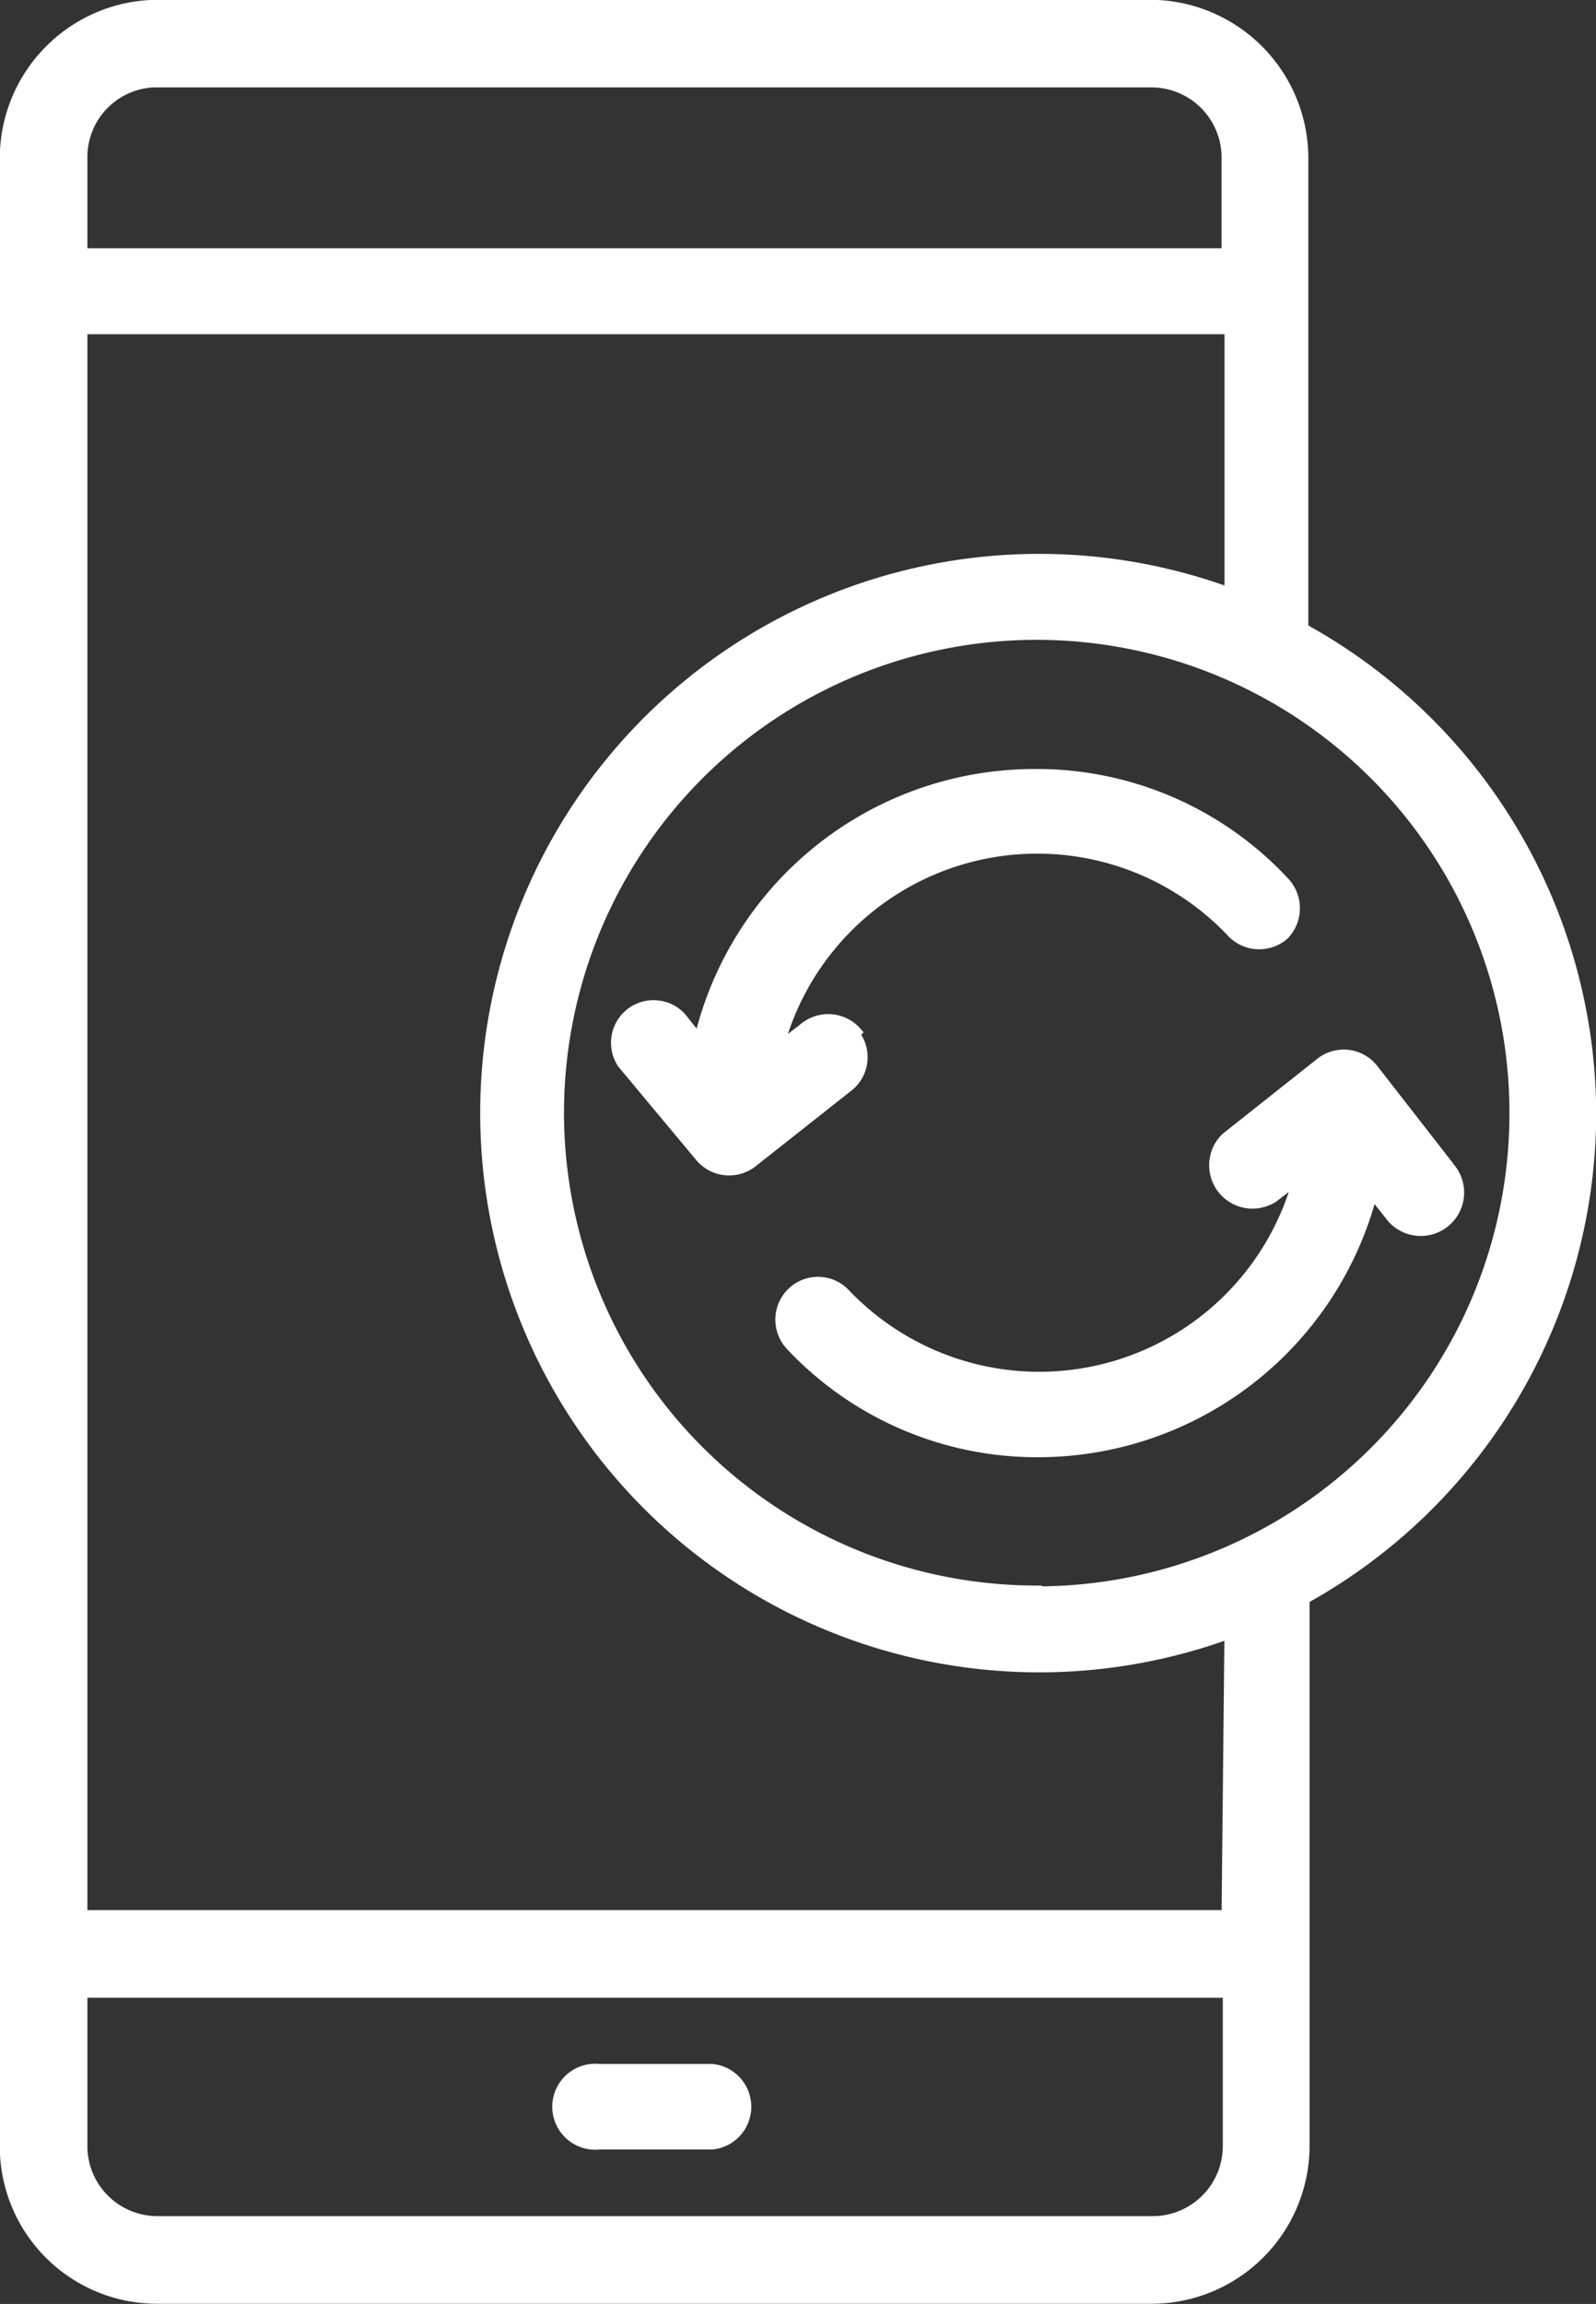 <svg xmlns="http://www.w3.org/2000/svg" viewBox="0 0 38.81 56.01"><rect x="0" y="0" width="38.81" height="56.01" fill="#333333" stroke="none"/><defs><style>.cls-1{fill:#fff;stroke:#fff;stroke-miterlimit:10;stroke-width:0.25px;}</style></defs><title>资源 17-12</title><g id="图层_2" data-name="图层 2"><g id="图层_1-2" data-name="图层 1"><g id="图层_2-2" data-name="图层 2"><g id="图层_1-2-2" data-name="图层 1-2"><g id="_19-mobile_sync" data-name=" 19-mobile sync"><g id="linear_color" data-name="linear color"><path class="cls-1" d="M17.32,50.3H14.57a.92.92,0,1,0,0,1.83h2.75a.92.92,0,0,0,0-1.83Z"/><path class="cls-1" d="M38.69,27.07a13.5,13.5,0,0,0-7-11.79V3.84A3.73,3.73,0,0,0,28,.12H3.84A3.73,3.73,0,0,0,.12,3.84h0V52.16a3.7,3.7,0,0,0,3.71,3.72H28a3.72,3.72,0,0,0,3.72-3.72h0V38.87A13.51,13.51,0,0,0,38.69,27.07ZM3.84,2H28a1.83,1.83,0,0,1,1.83,1.83V6.16H2V3.84A1.82,1.82,0,0,1,3.73,2ZM28,54H3.84A1.83,1.83,0,0,1,2,52.19V48.44H29.86v3.72A1.83,1.83,0,0,1,28.05,54Zm1.83-7.44H2V8h27.9v6.41a13.47,13.47,0,1,0,0,25.3Zm-4.62-7.89A11.62,11.62,0,1,1,36.83,27.07h0A11.62,11.62,0,0,1,25.21,38.69Z"/><path class="cls-1" d="M35.23,28.35,33.4,26a.91.91,0,0,0-1.28-.17l0,0h0l-2.31,1.83a.93.93,0,0,0,1.15,1.45l.61-.47a6.52,6.52,0,0,1-11,2.83.91.91,0,0,0-1.29-.07h0a.92.92,0,0,0-.07,1.29l0,0h0a8.21,8.21,0,0,0,6.07,2.61A8.39,8.39,0,0,0,33.37,29l.42.53a.93.93,0,1,0,1.45-1.16Z"/><path class="cls-1" d="M20.83,25.09A.92.92,0,0,0,19.54,25h0l-.61.47a6.51,6.51,0,0,1,11-2.83.92.92,0,0,0,1.29.09l0,0a.93.93,0,0,0,0-1.3l0,0h0a8.21,8.21,0,0,0-6.07-2.61,8.38,8.38,0,0,0-8.15,6.46l-.44-.55a.91.91,0,0,0-1.42,1.13L17,28.09a.92.92,0,0,0,1.29.17l0,0h0l2.33-1.84a.91.91,0,0,0,.16-1.28l0,0Z"/></g></g></g></g></g></g></svg>